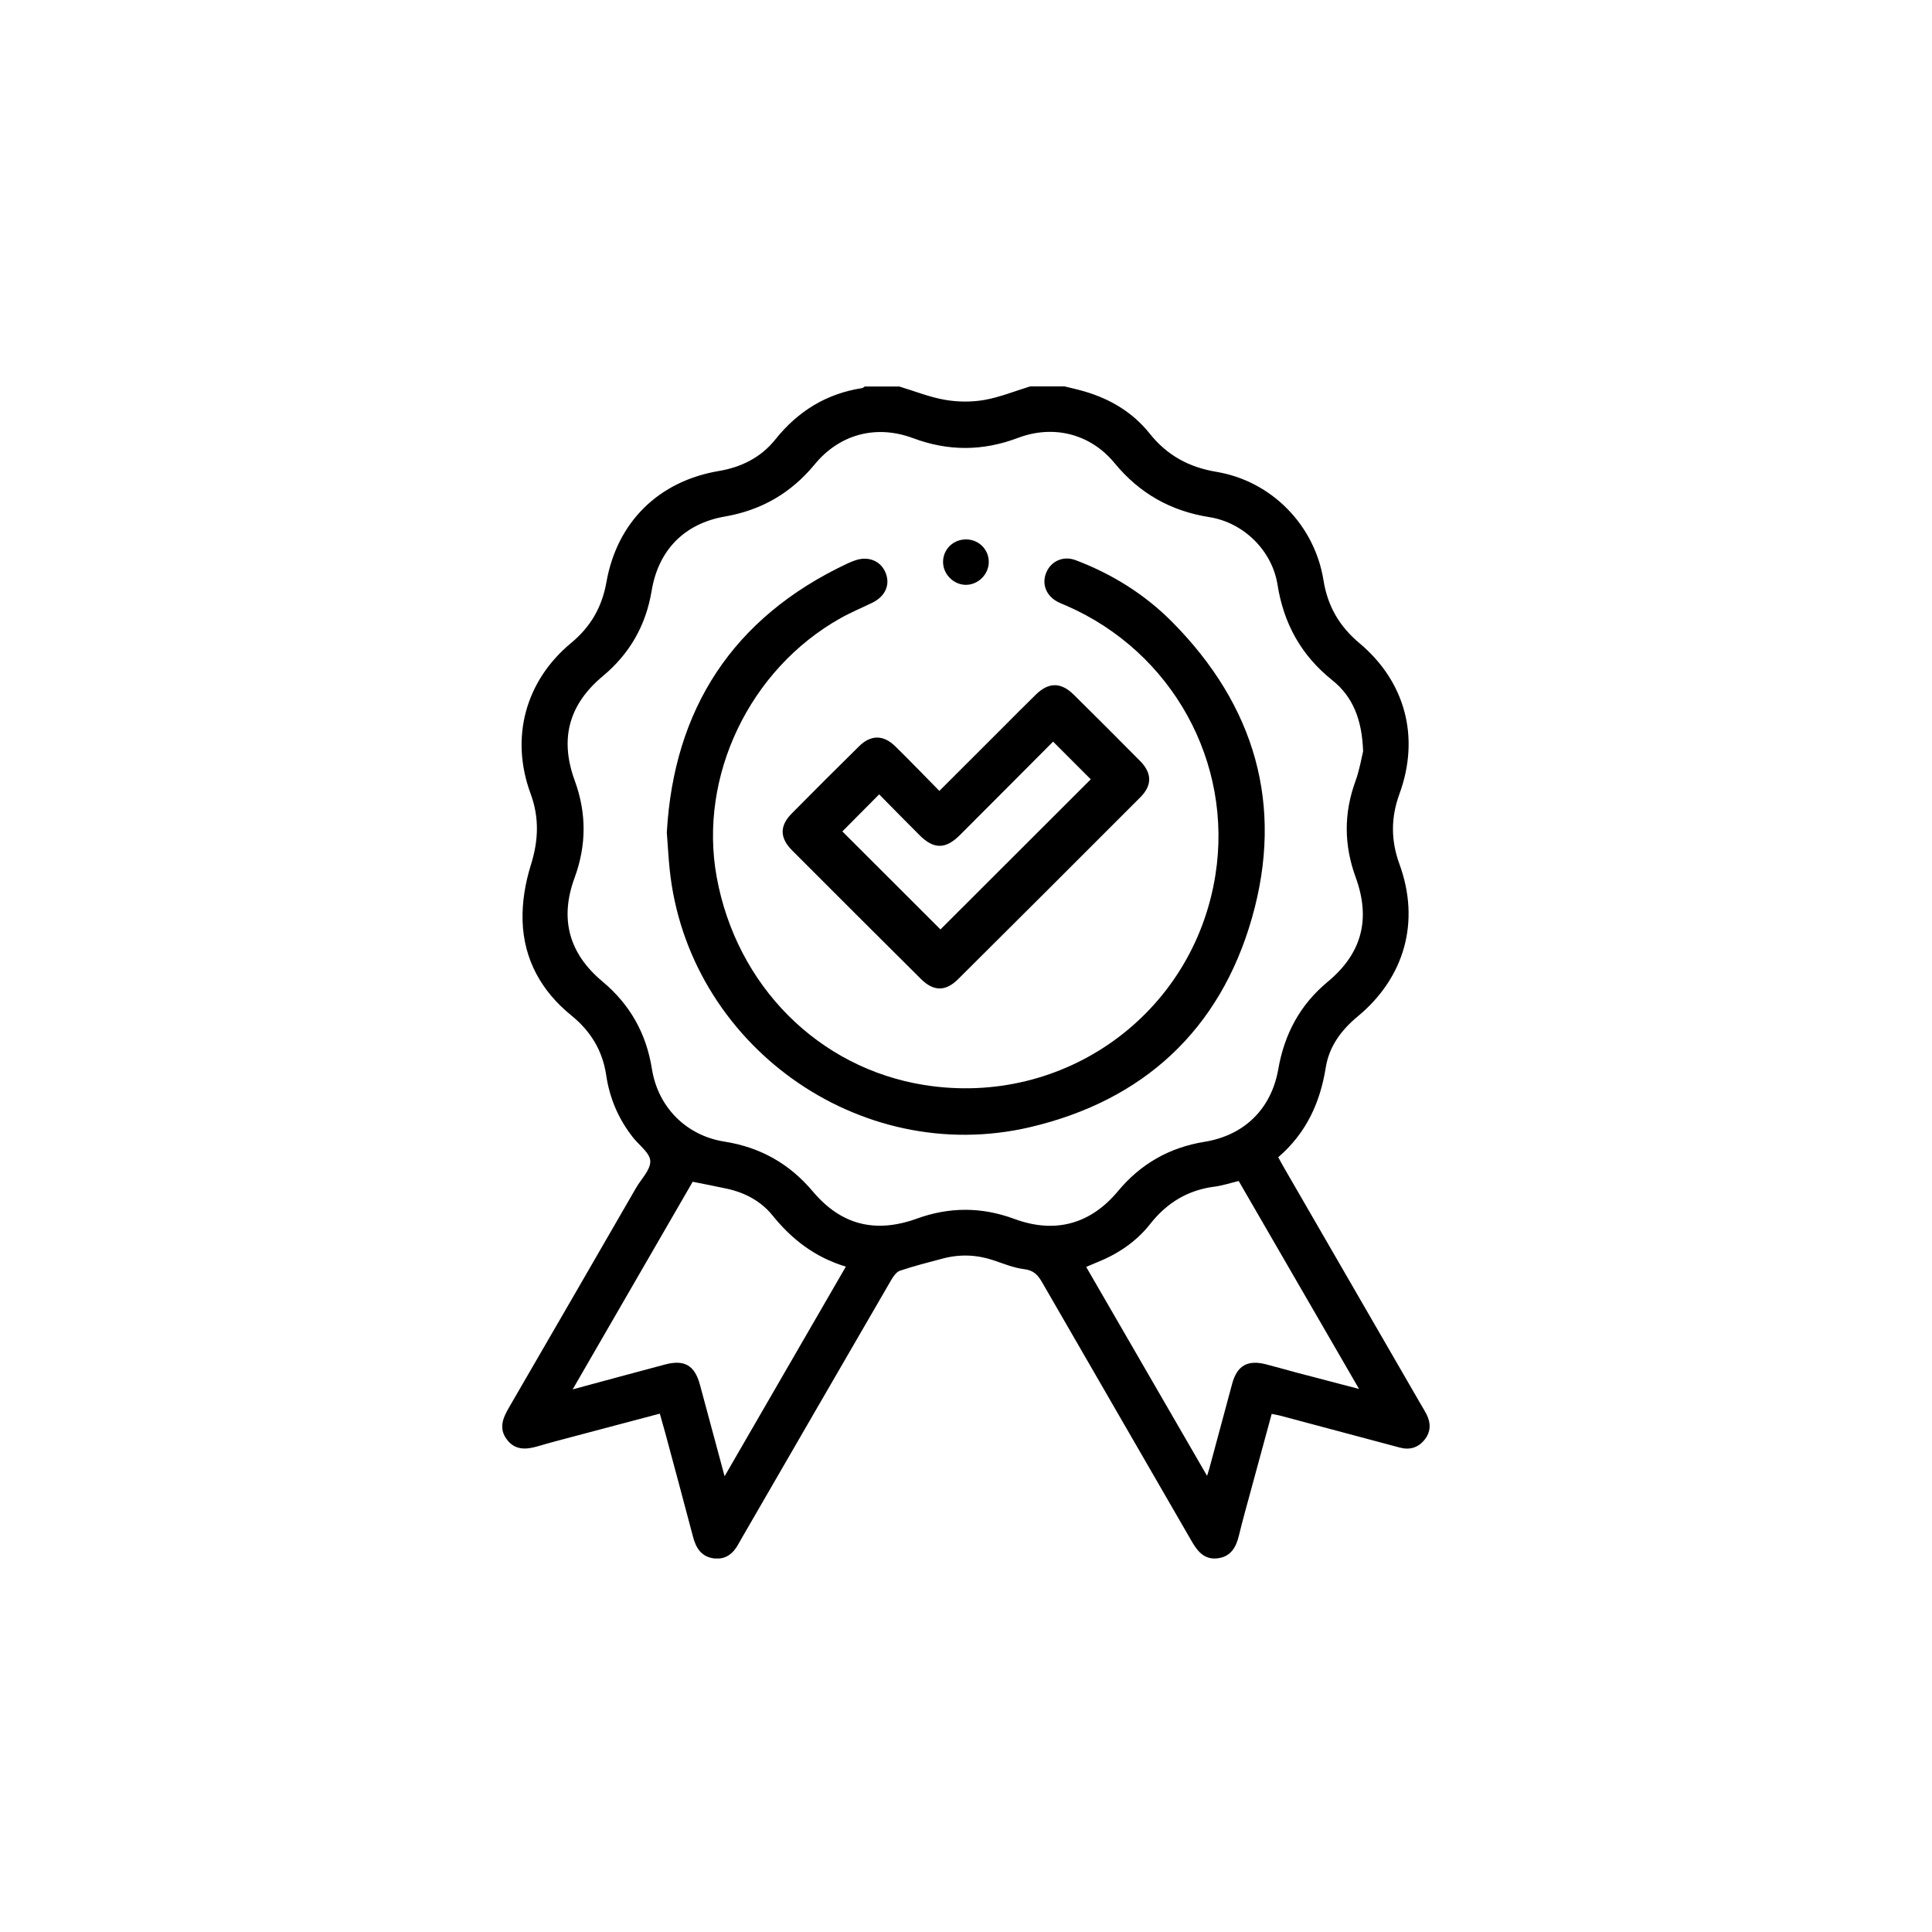 <svg width="150" height="150" viewBox="0 0 150 150" fill="none" xmlns="http://www.w3.org/2000/svg">
<g clip-path="url(#clip0_2809_116)">
<path d="M82.653 30C83.167 30.128 83.685 30.24 84.192 30.389C86.209 30.978 87.952 32.02 89.265 33.666C90.609 35.351 92.302 36.277 94.44 36.633C98.724 37.348 102.072 40.774 102.755 45.052C103.074 47.056 103.989 48.63 105.545 49.934C109.119 52.93 110.259 57.246 108.653 61.638C107.98 63.481 107.982 65.252 108.653 67.092C110.28 71.541 109.072 75.886 105.409 78.918C104.13 79.977 103.19 81.249 102.928 82.899C102.493 85.627 101.404 87.987 99.242 89.848C99.413 90.157 99.563 90.439 99.725 90.717C103.252 96.819 106.777 102.918 110.304 109.018C110.451 109.274 110.611 109.523 110.746 109.787C111.103 110.48 111.098 111.166 110.599 111.786C110.106 112.396 109.455 112.595 108.686 112.391C105.595 111.565 102.505 110.739 99.413 109.915C99.216 109.863 99.014 109.832 98.733 109.775C98.184 111.793 97.641 113.785 97.102 115.774C96.792 116.916 96.469 118.056 96.193 119.205C95.977 120.11 95.577 120.839 94.58 120.981C93.579 121.126 93.018 120.52 92.552 119.713C88.68 112.992 84.782 106.285 80.912 99.564C80.581 98.989 80.253 98.626 79.523 98.538C78.712 98.441 77.925 98.113 77.14 97.849C75.837 97.412 74.524 97.36 73.199 97.712C72.086 98.006 70.966 98.291 69.874 98.657C69.593 98.751 69.353 99.103 69.187 99.39C65.308 106.074 61.44 112.764 57.571 119.452C57.497 119.58 57.421 119.708 57.352 119.839C56.943 120.611 56.348 121.107 55.43 120.993C54.474 120.874 54.039 120.207 53.811 119.333C53.104 116.646 52.379 113.961 51.656 111.275C51.527 110.796 51.387 110.316 51.228 109.754C49.009 110.342 46.84 110.914 44.673 111.491C43.7 111.75 42.723 112.002 41.757 112.287C40.844 112.557 39.983 112.61 39.346 111.753C38.706 110.895 39.041 110.1 39.514 109.286C42.816 103.602 46.1 97.909 49.389 92.218C49.789 91.527 50.517 90.819 50.488 90.143C50.464 89.518 49.63 88.925 49.151 88.319C48.024 86.892 47.33 85.271 47.066 83.483C46.783 81.565 45.857 80.057 44.364 78.844C42.031 76.952 40.666 74.495 40.573 71.503C40.528 70.06 40.78 68.545 41.215 67.161C41.809 65.266 41.883 63.488 41.194 61.617C39.593 57.279 40.789 52.861 44.345 49.917C45.855 48.668 46.74 47.137 47.082 45.2C47.91 40.52 51.145 37.358 55.806 36.569C57.569 36.27 59.076 35.52 60.204 34.112C61.942 31.937 64.149 30.565 66.92 30.135C67.001 30.123 67.07 30.052 67.146 30.007C68.036 30.007 68.927 30.007 69.817 30.007C70.999 30.363 72.16 30.833 73.365 31.042C74.36 31.216 75.432 31.225 76.426 31.052C77.644 30.836 78.802 30.361 79.982 30C80.872 30 81.763 30 82.653 30ZM105.832 58.326C105.744 55.86 105.038 54.093 103.445 52.818C101.028 50.886 99.668 48.433 99.185 45.389C98.766 42.745 96.55 40.57 93.903 40.152C90.887 39.675 88.473 38.31 86.527 35.947C84.658 33.678 81.792 32.956 79.035 33.998C76.298 35.033 73.625 35.04 70.885 34.017C68.028 32.951 65.186 33.706 63.26 36.045C61.424 38.274 59.131 39.608 56.284 40.102C53.121 40.651 51.116 42.721 50.593 45.869C50.148 48.552 48.895 50.75 46.799 52.498C44.157 54.703 43.439 57.372 44.623 60.608C45.548 63.136 45.536 65.629 44.609 68.156C43.443 71.325 44.157 74.015 46.768 76.197C48.914 77.992 50.176 80.233 50.614 82.987C51.085 85.957 53.273 88.165 56.239 88.633C59.033 89.072 61.293 90.349 63.115 92.512C65.296 95.105 67.962 95.779 71.185 94.613C73.718 93.697 76.217 93.699 78.748 94.635C81.901 95.8 84.656 95.057 86.806 92.474C88.57 90.354 90.796 89.091 93.52 88.649C96.597 88.151 98.702 86.107 99.244 83.016C99.722 80.278 100.933 78.006 103.088 76.221C105.733 74.027 106.441 71.365 105.252 68.106C104.341 65.608 104.325 63.146 105.238 60.646C105.559 59.767 105.709 58.827 105.835 58.324L105.832 58.326ZM93.717 114.585C93.824 114.236 93.86 114.129 93.891 114.02C94.483 111.821 95.07 109.621 95.667 107.424C96.048 106.031 96.854 105.563 98.267 105.919C99.042 106.114 99.811 106.342 100.583 106.546C102.17 106.964 103.759 107.377 105.516 107.838C102.327 102.329 99.237 96.987 96.172 91.693C95.468 91.862 94.899 92.054 94.316 92.128C92.228 92.391 90.599 93.381 89.303 95.026C88.199 96.43 86.744 97.391 85.084 98.044C84.851 98.137 84.62 98.239 84.33 98.362C87.448 103.749 90.525 109.07 93.715 114.583L93.717 114.585ZM56.258 114.616C59.469 109.065 62.553 103.735 65.671 98.341C63.255 97.61 61.471 96.213 59.98 94.369C59.079 93.253 57.844 92.6 56.441 92.291C55.58 92.102 54.71 91.94 53.78 91.752C50.712 97.059 47.634 102.379 44.461 107.871C47.004 107.185 49.313 106.555 51.627 105.941C53.14 105.539 53.934 106.002 54.341 107.503C54.957 109.782 55.571 112.064 56.258 114.618V114.616Z" fill="black"/>
<path d="M51.772 64.614C52.319 55.111 56.833 47.964 65.799 43.748C65.987 43.66 66.18 43.584 66.375 43.515C67.398 43.149 68.363 43.532 68.749 44.448C69.139 45.379 68.749 46.293 67.738 46.789C66.915 47.193 66.061 47.544 65.262 47.993C58.191 51.958 54.219 60.279 55.644 68.093C57.185 76.545 63.557 82.929 71.755 84.239C82.614 85.975 92.665 78.724 94.366 67.926C95.745 59.185 91.01 50.621 82.821 47.038C82.576 46.931 82.324 46.839 82.091 46.713C81.211 46.238 80.869 45.329 81.23 44.458C81.599 43.565 82.55 43.128 83.511 43.491C86.351 44.567 88.891 46.15 91.02 48.301C97.432 54.781 99.703 62.518 97.198 71.281C94.716 79.966 88.772 85.448 79.979 87.511C66.658 90.635 53.384 81.041 51.991 67.478C51.903 66.625 51.858 65.766 51.77 64.617L51.772 64.614Z" fill="black"/>
<path d="M72.932 61.406C74.573 59.765 76.143 58.196 77.715 56.627C78.616 55.724 79.513 54.818 80.424 53.927C81.418 52.956 82.372 52.954 83.368 53.937C85.097 55.646 86.819 57.363 88.527 59.093C89.447 60.026 89.459 60.976 88.541 61.895C83.827 66.617 79.106 71.33 74.376 76.033C73.415 76.988 72.48 76.978 71.507 76.012C68.163 72.69 64.826 69.359 61.497 66.021C60.531 65.053 60.522 64.117 61.471 63.158C63.2 61.408 64.943 59.67 66.696 57.942C67.609 57.042 68.582 57.037 69.507 57.942C70.649 59.06 71.755 60.214 72.932 61.406V61.406ZM81.763 57.579C79.384 59.965 76.961 62.403 74.53 64.832C73.417 65.945 72.501 65.948 71.398 64.848C70.313 63.768 69.243 62.671 68.258 61.674C67.205 62.735 66.234 63.711 65.4 64.552C67.918 67.068 70.506 69.651 73.017 72.161C76.875 68.308 80.811 64.376 84.686 60.506C83.765 59.585 82.788 58.607 81.763 57.581V57.579Z" fill="black"/>
<path d="M75.025 41.879C76.004 41.893 76.775 42.669 76.768 43.638C76.761 44.59 75.957 45.397 75.008 45.407C74.028 45.416 73.191 44.559 73.219 43.579C73.248 42.608 74.038 41.867 75.025 41.881V41.879Z" fill="black"/>
</g>
<defs>
<clipPath id="clip0_2809_116">
<rect width="72" height="91" fill="white" transform="translate(39 30)"/>
</clipPath>
</defs>
</svg>
